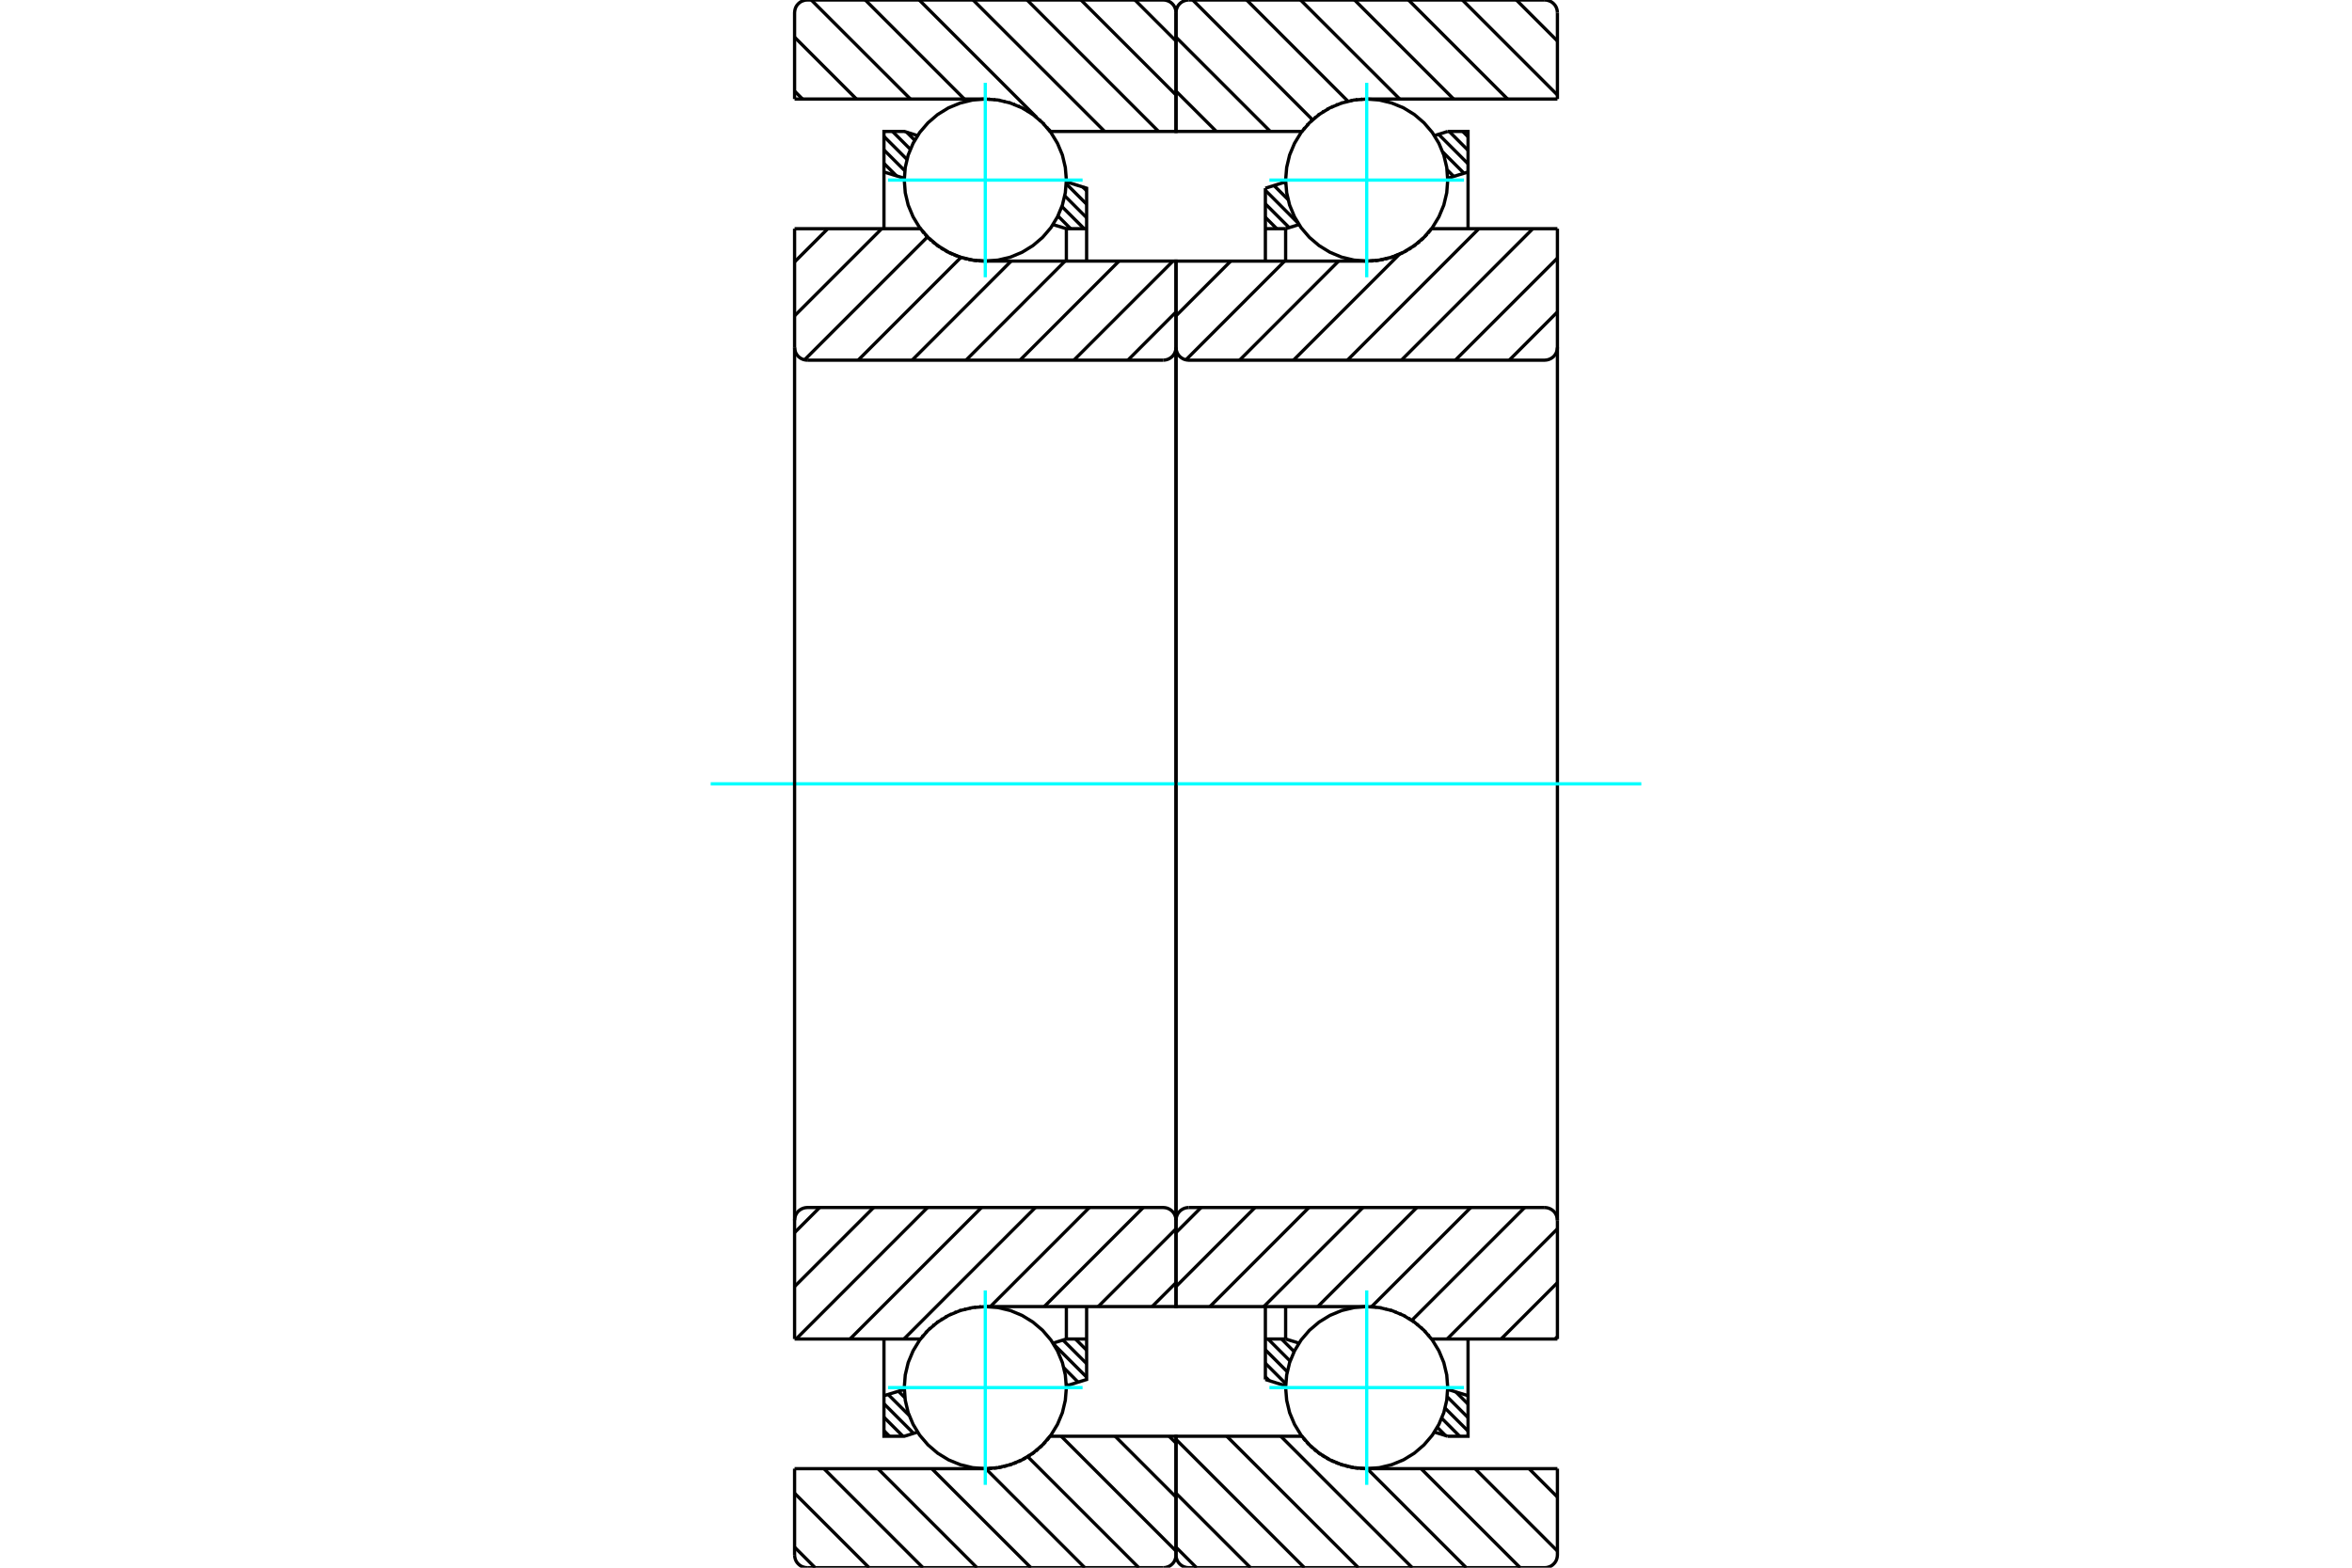 <?xml version="1.0" standalone="no"?>
<!DOCTYPE svg PUBLIC "-//W3C//DTD SVG 1.1//EN"
	"http://www.w3.org/Graphics/SVG/1.1/DTD/svg11.dtd">
<svg xmlns="http://www.w3.org/2000/svg" height="100%" width="100%" viewBox="0 0 36000 24000">
	<rect x="-1800" y="-1200" width="39600" height="26400" style="fill:#FFF"/>
	<g style="fill:none; fill-rule:evenodd" transform="matrix(1 0 0 1 0 0)">
		<g style="fill:none; stroke:#000; stroke-width:50; shape-rendering:geometricPrecision">
			<line x1="22388" y1="2012" x2="22470" y2="2094"/>
			<line x1="22181" y1="2012" x2="22470" y2="2301"/>
			<line x1="22019" y1="2056" x2="22470" y2="2507"/>
			<line x1="22082" y1="2326" x2="22408" y2="2652"/>
			<line x1="22149" y1="2599" x2="22251" y2="2701"/>
			<line x1="19657" y1="2791" x2="19680" y2="2814"/>
			<line x1="19500" y1="2840" x2="19715" y2="3055"/>
			<line x1="19368" y1="2914" x2="19867" y2="3414"/>
			<line x1="19368" y1="3121" x2="19732" y2="3484"/>
			<line x1="19368" y1="3327" x2="19542" y2="3501"/>
			<line x1="22283" y1="21309" x2="22470" y2="21496"/>
			<line x1="22151" y1="21383" x2="22470" y2="21702"/>
			<line x1="22118" y1="21557" x2="22470" y2="21908"/>
			<line x1="22067" y1="21712" x2="22342" y2="21988"/>
			<line x1="22000" y1="21851" x2="22125" y2="21977"/>
			<line x1="19615" y1="20499" x2="19808" y2="20692"/>
			<line x1="19409" y1="20499" x2="19747" y2="20837"/>
			<line x1="19368" y1="20665" x2="19703" y2="21000"/>
			<line x1="19368" y1="20871" x2="19680" y2="21183"/>
			<line x1="19368" y1="21078" x2="19429" y2="21138"/>
			<polyline points="19368,3997 19368,3501 19368,2881"/>
			<line x1="21956" y1="2076" x2="22159" y2="2012"/>
			<line x1="19368" y1="2881" x2="19679" y2="2784"/>
			<polyline points="22159,2012 22470,2012 22470,2633 22470,3501"/>
			<line x1="19883" y1="3438" x2="19678" y2="3501"/>
			<line x1="22470" y1="2633" x2="22159" y2="2729"/>
			<line x1="19678" y1="3501" x2="19678" y2="3997"/>
			<line x1="19678" y1="3501" x2="19368" y2="3501"/>
			<line x1="19368" y1="20499" x2="19678" y2="20499"/>
			<line x1="19678" y1="20003" x2="19678" y2="20499"/>
			<line x1="22159" y1="21271" x2="22470" y2="21367"/>
			<line x1="19678" y1="20499" x2="19882" y2="20562"/>
			<polyline points="22470,20499 22470,21367 22470,21988 22159,21988"/>
			<line x1="19679" y1="21216" x2="19368" y2="21119"/>
			<line x1="22159" y1="21988" x2="21955" y2="21924"/>
			<polyline points="19368,21119 19368,20499 19368,20003"/>
			<line x1="23210" y1="0" x2="23838" y2="628"/>
			<line x1="22384" y1="0" x2="23838" y2="1454"/>
			<line x1="21559" y1="0" x2="23075" y2="1516"/>
			<line x1="20733" y1="0" x2="22249" y2="1516"/>
			<line x1="19907" y1="0" x2="21424" y2="1516"/>
			<line x1="19082" y1="0" x2="20632" y2="1550"/>
			<line x1="18256" y1="0" x2="20090" y2="1834"/>
			<line x1="18000" y1="569" x2="19443" y2="2012"/>
			<line x1="18000" y1="1395" x2="18618" y2="2012"/>
			<line x1="23403" y1="22484" x2="23838" y2="22919"/>
			<line x1="22577" y1="22484" x2="23838" y2="23745"/>
			<line x1="21751" y1="22484" x2="23268" y2="24000"/>
			<line x1="20926" y1="22484" x2="22442" y2="24000"/>
			<line x1="19604" y1="21988" x2="21616" y2="24000"/>
			<line x1="18778" y1="21988" x2="20791" y2="24000"/>
			<line x1="18000" y1="22035" x2="19965" y2="24000"/>
			<line x1="18000" y1="22860" x2="19140" y2="24000"/>
			<line x1="18000" y1="23686" x2="18314" y2="24000"/>
			<line x1="23838" y1="1516" x2="20919" y2="1516"/>
			<polyline points="19931,2006 19929,2009 19926,2012"/>
			<polyline points="19972,1955 19962,1968 19952,1980"/>
			<polyline points="20024,1898 20015,1908 20005,1917"/>
			<polyline points="20079,1844 20070,1852 20060,1861"/>
			<polyline points="20138,1793 20128,1801 20118,1809"/>
			<polyline points="20200,1746 20190,1753 20180,1760"/>
			<polyline points="20264,1703 20254,1709 20244,1716"/>
			<polyline points="20332,1664 20321,1670 20311,1675"/>
			<polyline points="20401,1629 20391,1634 20380,1639"/>
			<polyline points="20473,1599 20462,1603 20452,1608"/>
			<polyline points="20546,1574 20536,1577 20525,1580"/>
			<polyline points="20621,1553 20610,1555 20600,1558"/>
			<polyline points="20697,1536 20686,1538 20676,1540"/>
			<polyline points="20774,1525 20763,1526 20753,1527"/>
			<polyline points="20852,1518 20841,1519 20830,1519"/>
			<polyline points="20919,1516 20914,1516 20908,1516"/>
			<polyline points="19926,2012 18000,2012 18000,195"/>
			<polyline points="18195,0 18164,2 18134,10 18106,21 18080,37 18057,57 18037,80 18021,106 18010,134 18002,164 18000,195"/>
			<line x1="18195" y1="0" x2="23643" y2="0"/>
			<polyline points="23838,195 23835,164 23828,134 23817,106 23801,80 23781,57 23758,37 23732,21 23703,10 23674,2 23643,0"/>
			<line x1="23838" y1="195" x2="23838" y2="1516"/>
			<line x1="23838" y1="22484" x2="20919" y2="22484"/>
			<polyline points="20882,22483 20901,22484 20919,22484"/>
			<polyline points="20815,22479 20847,22482 20879,22483"/>
			<polyline points="20738,22470 20768,22475 20798,22478"/>
			<polyline points="20661,22457 20691,22463 20720,22468"/>
			<polyline points="20586,22438 20615,22446 20644,22453"/>
			<polyline points="20512,22415 20540,22424 20568,22433"/>
			<polyline points="20439,22387 20466,22398 20494,22409"/>
			<polyline points="20369,22355 20395,22368 20422,22380"/>
			<polyline points="20300,22318 20326,22333 20351,22346"/>
			<polyline points="20234,22278 20258,22293 20283,22308"/>
			<polyline points="20171,22233 20194,22250 20217,22266"/>
			<polyline points="20111,22185 20132,22203 20154,22220"/>
			<polyline points="20054,22133 20074,22151 20094,22170"/>
			<polyline points="20000,22077 20019,22097 20037,22116"/>
			<polyline points="19950,22018 19967,22039 19984,22059"/>
			<polyline points="19926,21988 19931,21993 19935,21998"/>
			<polyline points="19926,21988 18000,21988 18000,23805 18002,23836 18010,23866 18021,23894 18037,23920 18057,23943 18080,23963 18106,23979 18134,23990 18164,23998 18195,24000 23643,24000 23674,23998 23703,23990 23732,23979 23758,23963 23781,23943 23801,23920 23817,23894 23828,23866 23835,23836 23838,23805 23838,22484"/>
			<line x1="23838" y1="20463" x2="23802" y2="20499"/>
			<line x1="23838" y1="19637" x2="22976" y2="20499"/>
			<line x1="23838" y1="18812" x2="22150" y2="20499"/>
			<line x1="23337" y1="18486" x2="21610" y2="20213"/>
			<line x1="22512" y1="18486" x2="20993" y2="20005"/>
			<line x1="21686" y1="18486" x2="20170" y2="20003"/>
			<line x1="20861" y1="18486" x2="19344" y2="20003"/>
			<line x1="20035" y1="18486" x2="18519" y2="20003"/>
			<line x1="19209" y1="18486" x2="18000" y2="19696"/>
			<line x1="18384" y1="18486" x2="18000" y2="18870"/>
			<line x1="23838" y1="4776" x2="23101" y2="5514"/>
			<line x1="23838" y1="3951" x2="22275" y2="5514"/>
			<line x1="23462" y1="3501" x2="21450" y2="5514"/>
			<line x1="22636" y1="3501" x2="20624" y2="5514"/>
			<line x1="21422" y1="3890" x2="19798" y2="5514"/>
			<line x1="20489" y1="3997" x2="18973" y2="5514"/>
			<line x1="19663" y1="3997" x2="18152" y2="5509"/>
			<line x1="18838" y1="3997" x2="18000" y2="4835"/>
			<line x1="18012" y1="3997" x2="18000" y2="4010"/>
			<line x1="23838" y1="3501" x2="21911" y2="3501"/>
			<polyline points="21902,3514 21906,3508 21911,3501"/>
			<polyline points="21859,3567 21877,3544 21896,3522"/>
			<polyline points="21806,3624 21823,3606 21841,3587"/>
			<polyline points="21749,3679 21768,3661 21787,3643"/>
			<polyline points="21689,3729 21710,3713 21730,3696"/>
			<polyline points="21626,3776 21648,3760 21669,3745"/>
			<polyline points="21561,3818 21584,3804 21606,3790"/>
			<polyline points="21493,3857 21517,3844 21540,3830"/>
			<polyline points="21422,3891 21447,3879 21472,3867"/>
			<polyline points="21350,3920 21376,3910 21401,3900"/>
			<polyline points="21276,3945 21302,3937 21329,3928"/>
			<polyline points="21200,3965 21227,3958 21254,3951"/>
			<polyline points="21124,3980 21151,3975 21179,3970"/>
			<polyline points="21046,3991 21074,3988 21102,3984"/>
			<polyline points="20969,3996 20997,3995 21025,3993"/>
			<polyline points="20919,3997 20933,3997 20947,3997"/>
			<polyline points="20919,3997 18000,3997 18000,5319 18002,5349 18010,5379 18021,5407 18037,5433 18057,5457 18080,5476 18106,5492 18134,5504 18164,5511 18195,5514 23643,5514 23674,5511 23703,5504 23732,5492 23758,5476 23781,5457 23801,5433 23817,5407 23828,5379 23835,5349 23838,5319 23838,3501"/>
			<line x1="23838" y1="20499" x2="21911" y2="20499"/>
			<polyline points="20934,20003 20926,20003 20919,20003"/>
			<polyline points="20991,20005 20982,20004 20973,20004"/>
			<polyline points="21068,20012 21060,20011 21051,20010"/>
			<polyline points="21146,20024 21137,20022 21128,20021"/>
			<polyline points="21222,20040 21213,20038 21205,20036"/>
			<polyline points="21297,20062 21289,20059 21280,20056"/>
			<polyline points="21371,20088 21362,20085 21354,20081"/>
			<polyline points="21443,20119 21434,20115 21425,20111"/>
			<polyline points="21513,20154 21504,20149 21495,20145"/>
			<polyline points="21581,20194 21572,20188 21563,20183"/>
			<polyline points="21646,20238 21637,20232 21628,20226"/>
			<polyline points="21708,20286 21699,20279 21691,20272"/>
			<polyline points="21767,20338 21758,20330 21750,20322"/>
			<polyline points="21823,20393 21814,20385 21806,20376"/>
			<polyline points="21875,20452 21867,20443 21858,20433"/>
			<polyline points="21911,20499 21909,20496 21907,20494"/>
			<polyline points="20919,20003 18000,20003 18000,18681"/>
			<polyline points="18195,18486 18164,18489 18134,18496 18106,18508 18080,18524 18057,18543 18037,18567 18021,18593 18010,18621 18002,18651 18000,18681"/>
			<line x1="18195" y1="18486" x2="23643" y2="18486"/>
			<polyline points="23838,18681 23835,18651 23828,18621 23817,18593 23801,18567 23781,18543 23758,18524 23732,18508 23703,18496 23674,18489 23643,18486"/>
			<line x1="23838" y1="18681" x2="23838" y2="20499"/>
			<line x1="23838" y1="5319" x2="23838" y2="18681"/>
			<line x1="18000" y1="18681" x2="18000" y2="5319"/>
		</g>
		<g style="fill:none; stroke:#0FF; stroke-width:50; shape-rendering:geometricPrecision">
			<line x1="10878" y1="12000" x2="25122" y2="12000"/>
		</g>
		<g style="fill:none; stroke:#000; stroke-width:50; shape-rendering:geometricPrecision">
			<line x1="16575" y1="2863" x2="16632" y2="2920"/>
			<line x1="16320" y1="2814" x2="16632" y2="3126"/>
			<line x1="16297" y1="2998" x2="16632" y2="3333"/>
			<line x1="16253" y1="3161" x2="16594" y2="3501"/>
			<line x1="16193" y1="3306" x2="16387" y2="3501"/>
			<line x1="16117" y1="3437" x2="16118" y2="3438"/>
			<line x1="13879" y1="2024" x2="14001" y2="2147"/>
			<line x1="13660" y1="2012" x2="13934" y2="2286"/>
			<line x1="13530" y1="2089" x2="13882" y2="2440"/>
			<line x1="13530" y1="2295" x2="13849" y2="2614"/>
			<line x1="13530" y1="2502" x2="13721" y2="2692"/>
			<line x1="16461" y1="20499" x2="16632" y2="20670"/>
			<line x1="16270" y1="20515" x2="16632" y2="20876"/>
			<line x1="16129" y1="20580" x2="16632" y2="21083"/>
			<line x1="16284" y1="20941" x2="16502" y2="21160"/>
			<line x1="16320" y1="21184" x2="16345" y2="21209"/>
			<line x1="13751" y1="21299" x2="13851" y2="21398"/>
			<line x1="13594" y1="21348" x2="13917" y2="21670"/>
			<line x1="13530" y1="21490" x2="13983" y2="21943"/>
			<line x1="13530" y1="21697" x2="13821" y2="21988"/>
			<line x1="13530" y1="21903" x2="13615" y2="21988"/>
			<polyline points="16632,3997 16632,3501 16632,2881 16321,2784"/>
			<polyline points="14044,2076 13841,2012 13530,2012 13530,2633 13530,3501"/>
			<line x1="13530" y1="2633" x2="13841" y2="2729"/>
			<polyline points="16117,3438 16322,3501 16322,3997"/>
			<line x1="16322" y1="3501" x2="16632" y2="3501"/>
			<line x1="16632" y1="20499" x2="16322" y2="20499"/>
			<polyline points="16322,20003 16322,20499 16118,20562"/>
			<line x1="13841" y1="21271" x2="13530" y2="21367"/>
			<polyline points="13530,20499 13530,21367 13530,21988 13841,21988 14045,21924"/>
			<polyline points="16321,21216 16632,21119 16632,20499 16632,20003"/>
			<line x1="17372" y1="0" x2="18000" y2="628"/>
			<line x1="16546" y1="0" x2="18000" y2="1454"/>
			<line x1="15721" y1="0" x2="17733" y2="2012"/>
			<line x1="14895" y1="0" x2="16908" y2="2012"/>
			<line x1="14070" y1="0" x2="15867" y2="1797"/>
			<line x1="16040" y1="1970" x2="16082" y2="2012"/>
			<line x1="13244" y1="0" x2="14760" y2="1516"/>
			<line x1="12418" y1="0" x2="13935" y2="1516"/>
			<line x1="12162" y1="569" x2="13109" y2="1516"/>
			<line x1="12162" y1="1395" x2="12283" y2="1516"/>
			<line x1="17894" y1="21988" x2="18000" y2="22093"/>
			<line x1="17069" y1="21988" x2="18000" y2="22919"/>
			<line x1="16243" y1="21988" x2="18000" y2="23745"/>
			<line x1="15730" y1="22300" x2="17430" y2="24000"/>
			<line x1="15088" y1="22484" x2="16604" y2="24000"/>
			<line x1="14262" y1="22484" x2="15779" y2="24000"/>
			<line x1="13437" y1="22484" x2="14953" y2="24000"/>
			<line x1="12611" y1="22484" x2="14127" y2="24000"/>
			<line x1="12162" y1="22860" x2="13302" y2="24000"/>
			<line x1="12162" y1="23686" x2="12476" y2="24000"/>
			<line x1="12162" y1="1516" x2="15081" y2="1516"/>
			<polyline points="16074,2012 16072,2010 16070,2007"/>
			<polyline points="16036,1965 16029,1956 16021,1947"/>
			<polyline points="15984,1906 15976,1898 15968,1890"/>
			<polyline points="15928,1850 15920,1843 15912,1836"/>
			<polyline points="15869,1799 15861,1792 15853,1786"/>
			<polyline points="15807,1751 15799,1745 15791,1739"/>
			<polyline points="15742,1707 15734,1702 15726,1697"/>
			<polyline points="15674,1667 15666,1663 15658,1659"/>
			<polyline points="15604,1632 15596,1628 15588,1625"/>
			<polyline points="15532,1601 15524,1598 15516,1595"/>
			<polyline points="15458,1575 15450,1572 15442,1570"/>
			<polyline points="15383,1553 15375,1552 15367,1550"/>
			<polyline points="15306,1537 15299,1535 15291,1534"/>
			<polyline points="15229,1525 15222,1524 15214,1523"/>
			<polyline points="15151,1518 15143,1518 15136,1517"/>
			<polyline points="15095,1516 15088,1516 15081,1516"/>
			<polyline points="16074,2012 18000,2012 18000,195 17998,164 17990,134 17979,106 17963,80 17943,57 17920,37 17894,21 17866,10 17836,2 17805,0 12357,0 12326,2 12297,10 12268,21 12242,37 12219,57 12199,80 12183,106 12172,134 12165,164 12162,195 12162,1516"/>
			<polyline points="12162,22484 15081,22484 15095,22484 15109,22483"/>
			<polyline points="15131,22483 15159,22481 15187,22479"/>
			<polyline points="15209,22477 15237,22474 15264,22470"/>
			<polyline points="15286,22467 15314,22462 15341,22456"/>
			<polyline points="15363,22451 15390,22445 15416,22438"/>
			<polyline points="15438,22431 15464,22423 15491,22414"/>
			<polyline points="15512,22407 15538,22397 15563,22386"/>
			<polyline points="15584,22377 15609,22366 15634,22354"/>
			<polyline points="15655,22343 15679,22330 15702,22317"/>
			<polyline points="15723,22305 15746,22291 15768,22276"/>
			<polyline points="15789,22262 15810,22247 15832,22231"/>
			<polyline points="15852,22216 15872,22199 15892,22182"/>
			<polyline points="15911,22165 15930,22148 15949,22130"/>
			<polyline points="15968,22111 15985,22092 16003,22074"/>
			<polyline points="16021,22053 16039,22031 16058,22008"/>
			<polyline points="16064,22000 16069,21994 16074,21988 18000,21988 18000,23805"/>
			<polyline points="17805,24000 17836,23998 17866,23990 17894,23979 17920,23963 17943,23943 17963,23920 17979,23894 17990,23866 17998,23836 18000,23805"/>
			<line x1="17805" y1="24000" x2="12357" y2="24000"/>
			<polyline points="12162,23805 12165,23836 12172,23866 12183,23894 12199,23920 12219,23943 12242,23963 12268,23979 12297,23990 12326,23998 12357,24000"/>
			<line x1="12162" y1="23805" x2="12162" y2="22484"/>
			<line x1="18000" y1="19637" x2="17634" y2="20003"/>
			<line x1="18000" y1="18812" x2="16809" y2="20003"/>
			<line x1="17499" y1="18486" x2="15983" y2="20003"/>
			<line x1="16674" y1="18486" x2="15158" y2="20003"/>
			<line x1="15848" y1="18486" x2="13836" y2="20499"/>
			<line x1="15023" y1="18486" x2="13010" y2="20499"/>
			<line x1="14197" y1="18486" x2="12185" y2="20499"/>
			<line x1="13372" y1="18486" x2="12162" y2="19696"/>
			<line x1="12546" y1="18486" x2="12162" y2="18870"/>
			<line x1="18000" y1="4776" x2="17263" y2="5514"/>
			<line x1="17954" y1="3997" x2="16437" y2="5514"/>
			<line x1="17128" y1="3997" x2="15612" y2="5514"/>
			<line x1="16302" y1="3997" x2="14786" y2="5514"/>
			<line x1="15477" y1="3997" x2="13961" y2="5514"/>
			<line x1="14709" y1="3940" x2="13135" y2="5514"/>
			<line x1="14197" y1="3626" x2="12314" y2="5509"/>
			<line x1="13496" y1="3501" x2="12162" y2="4835"/>
			<line x1="12671" y1="3501" x2="12162" y2="4010"/>
			<polyline points="12162,3501 14089,3501 14093,3507 14097,3512"/>
			<polyline points="14112,3531 14129,3552 14146,3572"/>
			<polyline points="14162,3590 14181,3610 14200,3630"/>
			<polyline points="14215,3645 14236,3665 14256,3684"/>
			<polyline points="14272,3697 14294,3716 14317,3734"/>
			<polyline points="14332,3746 14356,3763 14380,3780"/>
			<polyline points="14395,3791 14420,3807 14445,3822"/>
			<polyline points="14461,3831 14487,3846 14514,3860"/>
			<polyline points="14529,3868 14557,3881 14584,3893"/>
			<polyline points="14600,3900 14628,3912 14657,3922"/>
			<polyline points="14672,3928 14702,3938 14731,3947"/>
			<polyline points="14746,3951 14776,3959 14806,3967"/>
			<polyline points="14822,3970 14852,3976 14883,3981"/>
			<polyline points="14898,3984 14929,3988 14960,3991"/>
			<polyline points="14976,3993 15008,3995 15041,3997"/>
			<polyline points="15043,3997 15062,3997 15081,3997 18000,3997 18000,5319"/>
			<polyline points="17805,5514 17836,5511 17866,5504 17894,5492 17920,5476 17943,5457 17963,5433 17979,5407 17990,5379 17998,5349 18000,5319"/>
			<line x1="17805" y1="5514" x2="12357" y2="5514"/>
			<polyline points="12162,5319 12165,5349 12172,5379 12183,5407 12199,5433 12219,5457 12242,5476 12268,5492 12297,5504 12326,5511 12357,5514"/>
			<line x1="12162" y1="5319" x2="12162" y2="3501"/>
			<line x1="12162" y1="20499" x2="14089" y2="20499"/>
			<polyline points="15081,20003 15076,20003 15070,20003"/>
			<polyline points="15014,20005 15003,20005 14992,20006"/>
			<polyline points="14936,20011 14926,20012 14915,20014"/>
			<polyline points="14859,20023 14849,20025 14838,20027"/>
			<polyline points="14783,20039 14773,20042 14762,20044"/>
			<polyline points="14708,20060 14698,20063 14687,20067"/>
			<polyline points="14635,20086 14624,20090 14614,20094"/>
			<polyline points="14563,20116 14553,20121 14542,20126"/>
			<polyline points="14494,20150 14483,20156 14473,20162"/>
			<polyline points="14427,20189 14416,20196 14406,20202"/>
			<polyline points="14362,20232 14352,20240 14342,20247"/>
			<polyline points="14300,20279 14290,20287 14281,20296"/>
			<polyline points="14241,20330 14232,20339 14222,20348"/>
			<polyline points="14186,20384 14177,20394 14168,20404"/>
			<polyline points="14134,20442 14124,20454 14114,20467"/>
			<polyline points="14093,20493 14091,20496 14089,20499"/>
			<polyline points="15081,20003 18000,20003 18000,18681 17998,18651 17990,18621 17979,18593 17963,18567 17943,18543 17920,18524 17894,18508 17866,18496 17836,18489 17805,18486 12357,18486 12326,18489 12297,18496 12268,18508 12242,18524 12219,18543 12199,18567 12183,18593 12172,18621 12165,18651 12162,18681 12162,20499"/>
			<line x1="12162" y1="5319" x2="12162" y2="18681"/>
			<line x1="18000" y1="18681" x2="18000" y2="5319"/>
			<polyline points="22159,2757 22144,2563 22099,2373 22024,2194 21923,2028 21796,1880 21648,1753 21482,1651 21302,1577 21113,1531 20919,1516 20725,1531 20536,1577 20356,1651 20190,1753 20042,1880 19915,2028 19814,2194 19739,2373 19694,2563 19678,2757 19694,2951 19739,3140 19814,3320 19915,3486 20042,3634 20190,3760 20356,3862 20536,3937 20725,3982 20919,3997 21113,3982 21302,3937 21482,3862 21648,3760 21796,3634 21923,3486 22024,3320 22099,3140 22144,2951 22159,2757"/>
		</g>
		<g style="fill:none; stroke:#0FF; stroke-width:50; shape-rendering:geometricPrecision">
			<line x1="19430" y1="2757" x2="22408" y2="2757"/>
			<line x1="20919" y1="4245" x2="20919" y2="1268"/>
		</g>
		<g style="fill:none; stroke:#000; stroke-width:50; shape-rendering:geometricPrecision">
			<polyline points="22159,21243 22144,21049 22099,20860 22024,20680 21923,20514 21796,20366 21648,20240 21482,20138 21302,20063 21113,20018 20919,20003 20725,20018 20536,20063 20356,20138 20190,20240 20042,20366 19915,20514 19814,20680 19739,20860 19694,21049 19678,21243 19694,21437 19739,21627 19814,21806 19915,21972 20042,22120 20190,22247 20356,22349 20536,22423 20725,22469 20919,22484 21113,22469 21302,22423 21482,22349 21648,22247 21796,22120 21923,21972 22024,21806 22099,21627 22144,21437 22159,21243"/>
		</g>
		<g style="fill:none; stroke:#0FF; stroke-width:50; shape-rendering:geometricPrecision">
			<line x1="19430" y1="21243" x2="22408" y2="21243"/>
			<line x1="20919" y1="22732" x2="20919" y2="19755"/>
		</g>
		<g style="fill:none; stroke:#000; stroke-width:50; shape-rendering:geometricPrecision">
			<polyline points="16322,2757 16306,2563 16261,2373 16186,2194 16085,2028 15958,1880 15810,1753 15644,1651 15464,1577 15275,1531 15081,1516 14887,1531 14698,1577 14518,1651 14352,1753 14204,1880 14077,2028 13976,2194 13901,2373 13856,2563 13841,2757 13856,2951 13901,3140 13976,3320 14077,3486 14204,3634 14352,3760 14518,3862 14698,3937 14887,3982 15081,3997 15275,3982 15464,3937 15644,3862 15810,3760 15958,3634 16085,3486 16186,3320 16261,3140 16306,2951 16322,2757"/>
		</g>
		<g style="fill:none; stroke:#0FF; stroke-width:50; shape-rendering:geometricPrecision">
			<line x1="13592" y1="2757" x2="16570" y2="2757"/>
			<line x1="15081" y1="4245" x2="15081" y2="1268"/>
		</g>
		<g style="fill:none; stroke:#000; stroke-width:50; shape-rendering:geometricPrecision">
			<polyline points="16322,21243 16306,21049 16261,20860 16186,20680 16085,20514 15958,20366 15810,20240 15644,20138 15464,20063 15275,20018 15081,20003 14887,20018 14698,20063 14518,20138 14352,20240 14204,20366 14077,20514 13976,20680 13901,20860 13856,21049 13841,21243 13856,21437 13901,21627 13976,21806 14077,21972 14204,22120 14352,22247 14518,22349 14698,22423 14887,22469 15081,22484 15275,22469 15464,22423 15644,22349 15810,22247 15958,22120 16085,21972 16186,21806 16261,21627 16306,21437 16322,21243"/>
		</g>
		<g style="fill:none; stroke:#0FF; stroke-width:50; shape-rendering:geometricPrecision">
			<line x1="13592" y1="21243" x2="16570" y2="21243"/>
			<line x1="15081" y1="22732" x2="15081" y2="19755"/>
		</g>
	</g>
</svg>
